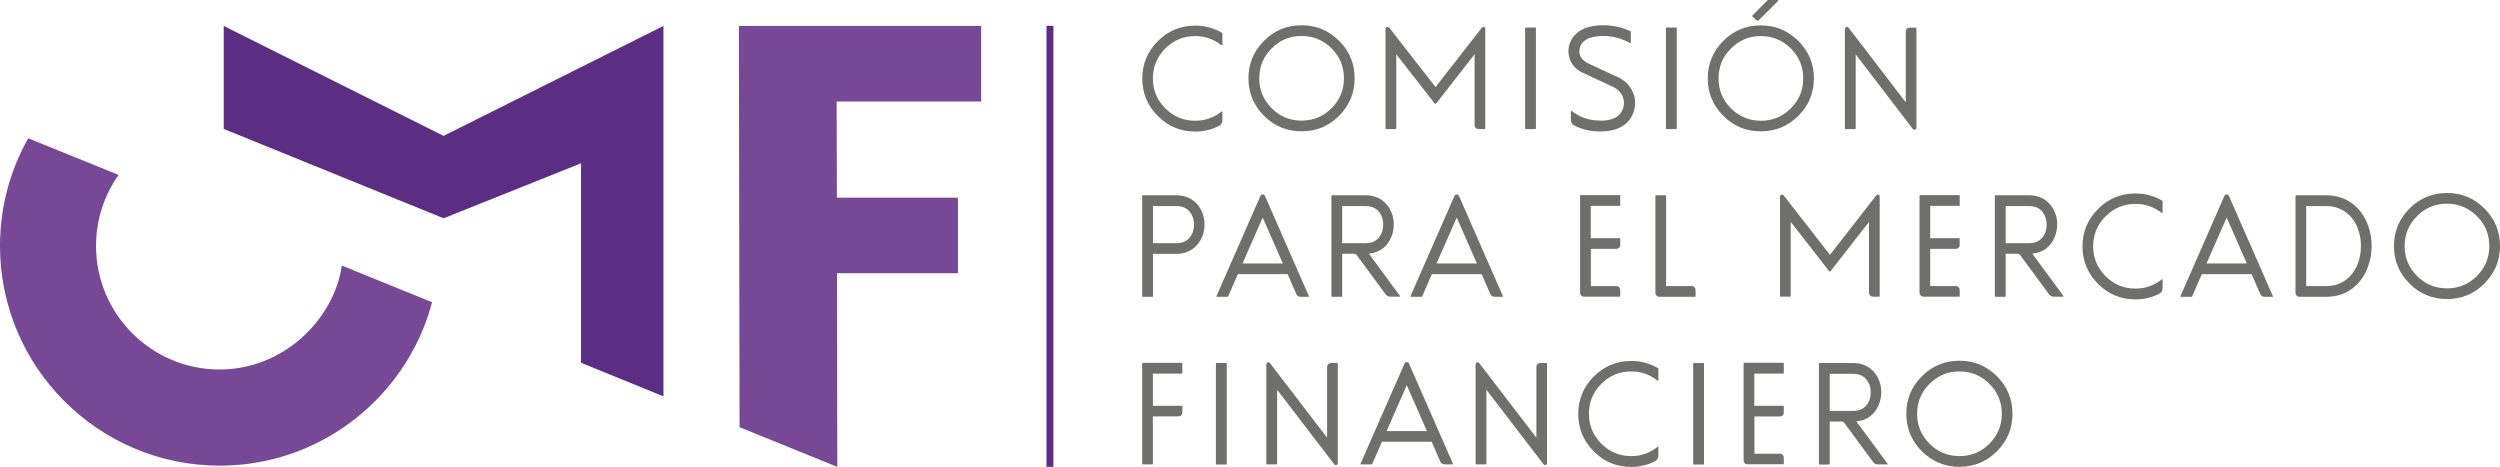 <?xml version="1.0" encoding="UTF-8"?><svg id="Capa_2" xmlns="http://www.w3.org/2000/svg" viewBox="0 0 219.69 41.03"><defs><style>.cls-1{fill:#6f6f6e;}.cls-2{fill:#5b2d83;}.cls-3{fill:#764896;}</style></defs><g id="Capa_1-2"><g><rect class="cls-2" x="91.96" y="2.27" width=".61" height="38.75"/><polygon class="cls-3" points="73.58 41.03 73.55 24.01 84.18 24.01 84.18 17.37 73.54 17.37 73.52 8.92 86.22 8.92 86.22 2.28 64.93 2.28 64.99 37.54 73.58 41.03"/><polygon class="cls-2" points="51.06 14.35 51.06 31.88 58.3 34.83 58.3 2.28 38.98 11.94 19.66 2.28 19.66 11.33 38.98 19.18 51.06 14.35"/><path class="cls-1" d="M107.42,2.9v1.04s0,.03-.03,.04c-.01,0-.03,0-.05,0-.68-.54-1.45-.81-2.31-.81-1.03,0-1.9,.36-2.63,1.09-.72,.73-1.09,1.6-1.09,2.63s.36,1.9,1.09,2.63,1.6,1.09,2.63,1.09c.86,0,1.63-.27,2.31-.81,.02-.01,.03-.01,.05,0,.02,0,.03,.02,.03,.04v.71c0,.25-.11,.43-.34,.54-.64,.31-1.32,.47-2.04,.47-1.29,0-2.39-.45-3.29-1.36-.91-.91-1.37-2.01-1.37-3.29s.45-2.39,1.37-3.3c.91-.91,2.01-1.36,3.29-1.36,.85,0,1.63,.22,2.36,.64,.01,0,.02,.02,.02,.04"/><path class="cls-1" d="M119.04,6.88c0,1.29-.46,2.38-1.37,3.3-.91,.91-2.01,1.36-3.29,1.36s-2.39-.45-3.3-1.36c-.91-.91-1.37-2.01-1.37-3.3s.46-2.39,1.37-3.3c.91-.91,2.01-1.36,3.3-1.36s2.38,.46,3.29,1.36c.91,.91,1.37,2.01,1.37,3.3m-7.29-2.63c-.73,.73-1.09,1.6-1.09,2.63s.36,1.9,1.09,2.63c.73,.73,1.6,1.09,2.63,1.09s1.9-.36,2.63-1.09c.73-.73,1.09-1.6,1.09-2.63s-.36-1.9-1.09-2.63c-.73-.72-1.6-1.09-2.63-1.09s-1.9,.36-2.63,1.09"/><path class="cls-1" d="M122.08,2.43l4.07,5.22,4.07-5.22c.05-.06,.12-.08,.19-.06,.08,.03,.11,.08,.11,.16V11.3s-.01,.04-.04,.04h-.56c-.09,0-.17-.03-.24-.1-.07-.07-.1-.15-.1-.24V4.77l-3.37,4.32s-.04,.03-.07,.03-.05-.01-.07-.03l-3.37-4.32v6.53s-.02,.04-.05,.04h-.86s-.04-.01-.04-.04V2.54c0-.08,.04-.13,.12-.16,.08-.03,.14,0,.19,.06"/><path class="cls-1" d="M134.92,11.34h-.86s-.04-.01-.04-.04V2.46s.01-.04,.04-.04h.86s.05,.01,.05,.04V11.3s-.02,.04-.05,.04"/><path class="cls-1" d="M140.65,10.61c.48-.01,.88-.08,1.19-.22,.35-.16,.6-.41,.74-.75,.16-.39,.17-.77,.02-1.14-.16-.38-.44-.67-.84-.86l-2.68-1.25s-.06-.03-.09-.04c-.52-.27-.87-.66-1.05-1.18-.14-.41-.15-.82-.03-1.25,.08-.26,.2-.5,.36-.71,.29-.36,.68-.63,1.17-.79,.23-.07,.47-.13,.74-.16,.26-.03,.54-.05,.82-.04,.81,.02,1.57,.19,2.29,.53,.02,0,.02,.02,.02,.04v.96s0,.03-.02,.04c-.01,0-.03,0-.04,0-.05-.03-.11-.06-.15-.08-.66-.35-1.37-.53-2.11-.55-.24,0-.46,0-.68,.04-.21,.03-.4,.07-.57,.12-.23,.07-.42,.18-.57,.32-.17,.15-.28,.34-.34,.56-.06,.23-.06,.44,.02,.66,.11,.3,.36,.54,.75,.73l2.59,1.2c.63,.29,1.07,.75,1.32,1.36,.25,.61,.24,1.23-.02,1.86-.24,.57-.65,.98-1.23,1.24-.42,.19-.94,.29-1.55,.3-.85,.02-1.63-.15-2.34-.51-.22-.11-.33-.29-.33-.54v-.71s0-.03,.02-.04c.02,0,.03,0,.05,0,.14,.11,.28,.21,.43,.29,.64,.39,1.36,.57,2.15,.55"/><path class="cls-1" d="M147.3,11.34h-.86s-.04-.01-.04-.04V2.46s.01-.04,.04-.04h.86s.05,.01,.05,.04V11.3s-.02,.04-.05,.04"/><path class="cls-1" d="M159.4,6.89c0,1.28-.46,2.38-1.37,3.29-.91,.91-2.01,1.36-3.3,1.36s-2.39-.45-3.29-1.36c-.91-.91-1.37-2.01-1.37-3.29s.46-2.39,1.37-3.3c.91-.91,2.01-1.36,3.29-1.36s2.38,.46,3.3,1.36c.91,.91,1.37,2.01,1.37,3.3m-7.29-2.63c-.73,.73-1.09,1.6-1.09,2.63s.36,1.9,1.09,2.63c.73,.73,1.6,1.09,2.63,1.09s1.9-.36,2.63-1.09c.73-.73,1.09-1.6,1.09-2.63s-.36-1.9-1.09-2.63c-.73-.72-1.6-1.09-2.63-1.09s-1.9,.36-2.63,1.09m2.21-2.5l-.33-.33s-.01-.02-.01-.03c0-.01,0-.03,.01-.03L155.34,.01s.02-.01,.03-.01h.85s.03,0,.04,.03c0,.02,0,.03,0,.05l-1.69,1.68c-.08,.08-.16,.08-.24,0"/><path class="cls-1" d="M168.29,11.39c-.08,.03-.15,0-.2-.06l-5.02-6.55v6.52s-.01,.04-.05,.04h-.86s-.04-.01-.04-.04V2.55c0-.09,.04-.14,.12-.17,.08-.03,.15,0,.21,.06l5.02,6.55V2.77c0-.1,.03-.18,.1-.24,.07-.07,.15-.1,.24-.1h.56s.04,.01,.04,.04V11.22c0,.09-.04,.15-.13,.18"/><path class="cls-1" d="M101.32,22.31v3.73s-.02,.04-.05,.04h-.86s-.04-.01-.04-.04v-8.84s.01-.04,.04-.04h2.95c.57,0,1.06,.15,1.47,.44,.37,.27,.65,.64,.83,1.1,.13,.33,.19,.67,.19,1.03s-.07,.7-.19,1.03c-.18,.46-.46,.83-.83,1.1-.41,.3-.9,.45-1.47,.45h-2.05Zm0-.94h2.05c.71,0,1.18-.31,1.43-.94,.08-.21,.12-.44,.12-.69s-.04-.48-.12-.69c-.25-.63-.72-.94-1.43-.94h-2.05v3.27Z"/><path class="cls-1" d="M107.91,26.06s-.02,.02-.04,.02h-.93s-.03,0-.04-.02c0-.01,0-.03,0-.04l3.86-8.8c.04-.09,.1-.13,.2-.13s.16,.04,.2,.13l3.86,8.8s0,.03,0,.04c0,.01-.02,.02-.04,.02h-.68c-.19,0-.32-.08-.39-.25l-.76-1.74h-4.37l-.86,1.97Zm3.05-6.94l-1.77,4.03h3.54l-1.77-4.03Z"/><path class="cls-1" d="M117.95,22.31v3.73s-.02,.04-.05,.04h-.86s-.04-.01-.04-.04v-8.84s.01-.04,.04-.04h2.95c.57,0,1.06,.15,1.47,.44,.37,.27,.65,.64,.83,1.1,.13,.33,.19,.67,.19,1.03s-.06,.7-.19,1.03c-.36,.92-1.03,1.43-2,1.53l2.74,3.72s.01,.03,0,.04c0,.01-.02,.02-.04,.02h-.82c-.17,0-.31-.07-.41-.21l-2.55-3.46c-.05-.07-.12-.1-.21-.1h-1.07Zm0-.94h2.05c.71,0,1.18-.31,1.43-.94,.08-.21,.12-.44,.12-.69s-.04-.48-.12-.69c-.25-.63-.72-.94-1.43-.94h-2.05v3.27Z"/><path class="cls-1" d="M124.96,26.06s-.02,.02-.04,.02h-.93s-.03,0-.04-.02c0-.01,0-.03,0-.04l3.86-8.8c.04-.09,.1-.13,.2-.13s.16,.04,.2,.13l3.86,8.8s0,.03,0,.04c0,.01-.02,.02-.04,.02h-.68c-.19,0-.32-.08-.39-.25l-.76-1.74h-4.37l-.86,1.97Zm3.05-6.94l-1.77,4.03h3.54l-1.77-4.03Z"/><path class="cls-1" d="M139.79,20.93h2.55s.04,.01,.04,.04v.56c0,.1-.03,.18-.1,.24-.07,.07-.15,.1-.24,.1h-2.24v3.27h2.24c.1,0,.18,.03,.24,.1,.07,.07,.1,.15,.1,.24v.55s-.01,.04-.04,.04h-3.15c-.09,0-.17-.03-.24-.1-.07-.07-.1-.15-.1-.24v-8.54s.01-.04,.04-.04h3.45s.04,.01,.04,.04v.86s-.01,.04-.04,.04h-2.55v2.83Z"/><path class="cls-1" d="M148.66,25.14c.1,0,.18,.03,.24,.1,.07,.07,.1,.15,.1,.24v.56s-.01,.04-.04,.04h-3.15c-.09,0-.17-.03-.24-.1-.07-.07-.1-.15-.1-.24v-8.54s.01-.04,.04-.04h.86s.04,.01,.04,.04v7.94h2.25Z"/><path class="cls-1" d="M156.74,17.17l4.07,5.22,4.07-5.22c.05-.06,.12-.08,.19-.06,.08,.03,.11,.08,.11,.16v8.76s-.01,.04-.04,.04h-.56c-.09,0-.17-.03-.24-.1-.07-.07-.1-.15-.1-.24v-6.23l-3.37,4.32s-.04,.03-.07,.03c-.03,0-.05-.01-.07-.03l-3.37-4.32v6.53s-.02,.04-.04,.04h-.86s-.04-.01-.04-.04v-8.76c0-.08,.04-.13,.12-.16,.08-.03,.14,0,.19,.06"/><path class="cls-1" d="M169.62,20.93h2.55s.04,.01,.04,.04v.56c0,.1-.03,.18-.1,.24-.07,.07-.15,.1-.24,.1h-2.25v3.27h2.25c.1,0,.18,.03,.24,.1,.07,.07,.1,.15,.1,.24v.55s-.01,.04-.04,.04h-3.15c-.09,0-.17-.03-.24-.1-.07-.07-.1-.15-.1-.24v-8.54s.01-.04,.04-.04h3.45s.04,.01,.04,.04v.86s-.01,.04-.04,.04h-2.55v2.83Z"/><path class="cls-1" d="M176.25,22.31v3.73s-.02,.04-.05,.04h-.86s-.04-.01-.04-.04v-8.84s.01-.04,.04-.04h2.95c.57,0,1.06,.15,1.47,.44,.37,.27,.65,.64,.83,1.1,.13,.33,.19,.67,.19,1.03s-.07,.7-.19,1.03c-.36,.92-1.03,1.43-2,1.53l2.74,3.72s.01,.03,0,.04c0,.01-.02,.02-.04,.02h-.82c-.17,0-.31-.07-.41-.21l-2.55-3.46c-.05-.07-.12-.1-.21-.1h-1.06Zm0-.94h2.05c.71,0,1.18-.31,1.43-.94,.08-.21,.12-.44,.12-.69s-.04-.48-.12-.69c-.25-.63-.72-.94-1.43-.94h-2.05v3.27Z"/><path class="cls-1" d="M190.04,17.64v1.04s0,.03-.02,.04c-.02,0-.03,0-.05,0-.68-.54-1.45-.8-2.31-.8-1.03,0-1.9,.36-2.63,1.09-.73,.73-1.09,1.6-1.09,2.63s.36,1.9,1.09,2.63c.73,.73,1.6,1.09,2.63,1.09,.86,0,1.64-.27,2.31-.81,.01-.01,.03-.01,.05,0,.02,0,.02,.02,.02,.04v.71c0,.25-.11,.43-.34,.54-.64,.31-1.32,.47-2.04,.47-1.29,0-2.39-.46-3.29-1.36-.91-.91-1.37-2.01-1.37-3.29s.46-2.39,1.37-3.3c.91-.91,2.01-1.36,3.29-1.36,.85,0,1.63,.21,2.36,.64,.01,0,.02,.02,.02,.04"/><path class="cls-1" d="M192.62,26.06s-.02,.02-.04,.02h-.93s-.03,0-.04-.02c0-.01,0-.03,0-.04l3.86-8.8c.04-.09,.1-.13,.2-.13s.16,.04,.2,.13l3.86,8.8s0,.03,0,.04c0,.01-.02,.02-.04,.02h-.68c-.19,0-.32-.08-.39-.25l-.76-1.74h-4.37l-.86,1.97Zm3.05-6.94l-1.77,4.03h3.54l-1.77-4.03Z"/><path class="cls-1" d="M206.77,17.93c.6,.47,1.04,1.1,1.33,1.9,.21,.57,.31,1.17,.31,1.79s-.1,1.22-.31,1.79c-.29,.8-.73,1.43-1.33,1.9-.66,.52-1.45,.77-2.37,.77h-2.34c-.09,0-.17-.03-.24-.1-.07-.07-.1-.15-.1-.24v-8.54s.01-.04,.04-.04h2.64c.92,0,1.71,.26,2.37,.77m-4.11,7.21h1.74c.7,0,1.3-.2,1.8-.59,.46-.36,.79-.84,1.02-1.45,.16-.46,.25-.95,.25-1.47s-.08-1.02-.25-1.48c-.22-.61-.56-1.1-1.02-1.45-.5-.39-1.1-.59-1.8-.59h-1.74v7.04Z"/><path class="cls-1" d="M219.69,21.62c0,1.29-.46,2.38-1.37,3.3-.91,.91-2.01,1.36-3.29,1.36s-2.39-.45-3.29-1.36c-.91-.91-1.37-2.01-1.37-3.3s.46-2.39,1.37-3.3c.91-.91,2.01-1.36,3.29-1.36s2.38,.45,3.29,1.36c.91,.91,1.37,2.01,1.37,3.3m-7.29-2.63c-.73,.73-1.09,1.6-1.09,2.63s.36,1.9,1.09,2.63c.73,.73,1.6,1.09,2.63,1.09s1.9-.36,2.63-1.09c.73-.73,1.09-1.6,1.09-2.63s-.36-1.9-1.09-2.63c-.73-.72-1.6-1.09-2.63-1.09s-1.9,.36-2.63,1.09"/><path class="cls-1" d="M101.32,40.77s-.02,.04-.05,.04h-.86s-.04-.01-.04-.04v-8.84s.01-.04,.04-.04h3.45s.04,.01,.04,.04v.86s-.01,.04-.04,.04h-2.55v2.83h2.55s.04,.01,.04,.04v.55c0,.1-.03,.18-.1,.24-.07,.07-.15,.1-.24,.1h-2.25v4.17Z"/><path class="cls-1" d="M107.75,40.82h-.86s-.04-.01-.04-.04v-8.84s.01-.04,.04-.04h.86s.05,.01,.05,.04v8.84s-.02,.04-.05,.04"/><path class="cls-1" d="M117.45,40.86c-.08,.03-.15,0-.2-.06l-5.02-6.55v6.52s-.01,.04-.05,.04h-.86s-.04-.01-.04-.04v-8.75c0-.09,.04-.14,.12-.17,.08-.03,.15,0,.2,.06l5.02,6.55v-6.22c0-.1,.03-.18,.1-.24,.07-.07,.15-.1,.24-.1h.56s.04,.01,.04,.04v8.75c0,.09-.04,.15-.12,.18"/><path class="cls-1" d="M120.57,40.79s-.02,.02-.04,.02h-.93s-.03,0-.04-.02c0-.01,0-.03,0-.04l3.86-8.8c.04-.09,.1-.13,.2-.13s.16,.04,.2,.13l3.86,8.8s0,.03,0,.04c0,.01-.02,.02-.04,.02h-.68c-.19,0-.32-.09-.39-.25l-.76-1.74h-4.37l-.86,1.97Zm3.05-6.94l-1.77,4.03h3.54l-1.77-4.03Z"/><path class="cls-1" d="M135.84,40.86c-.08,.03-.15,0-.2-.06l-5.02-6.55v6.52s-.02,.04-.05,.04h-.86s-.04-.01-.04-.04v-8.75c0-.09,.04-.14,.12-.17,.08-.03,.15,0,.2,.06l5.02,6.55v-6.22c0-.1,.03-.18,.1-.24,.07-.07,.15-.1,.24-.1h.56s.04,.01,.04,.04v8.75c0,.09-.04,.15-.12,.18"/><path class="cls-1" d="M145.73,32.37v1.04s0,.03-.02,.04c-.02,0-.03,0-.05,0-.68-.54-1.45-.81-2.31-.81-1.03,0-1.9,.36-2.63,1.09-.73,.73-1.09,1.6-1.09,2.63s.36,1.9,1.09,2.63c.73,.73,1.6,1.09,2.63,1.09,.86,0,1.63-.27,2.31-.81,.01-.01,.03-.01,.05,0,.02,0,.02,.02,.02,.04v.71c0,.25-.11,.43-.34,.54-.64,.31-1.32,.47-2.04,.47-1.29,0-2.39-.45-3.29-1.36-.91-.91-1.37-2.01-1.37-3.29s.46-2.39,1.37-3.3c.91-.91,2.01-1.36,3.29-1.36,.85,0,1.63,.21,2.36,.64,.01,0,.02,.02,.02,.04"/><path class="cls-1" d="M149.69,40.82h-.86s-.04-.01-.04-.04v-8.84s.01-.04,.04-.04h.86s.05,.01,.05,.04v8.84s-.02,.04-.05,.04"/><path class="cls-1" d="M154.16,35.66h2.55s.04,.01,.04,.04v.56c0,.1-.03,.18-.1,.24-.07,.07-.15,.1-.24,.1h-2.24v3.27h2.24c.1,0,.18,.03,.24,.1,.07,.07,.1,.15,.1,.24v.55s-.01,.04-.04,.04h-3.15c-.09,0-.17-.03-.24-.1-.07-.07-.1-.15-.1-.24v-8.54s.01-.04,.04-.04h3.45s.04,.01,.04,.04v.86s-.01,.05-.04,.05h-2.55v2.83Z"/><path class="cls-1" d="M160.79,37.05v3.73s-.02,.04-.05,.04h-.86s-.04-.01-.04-.04v-8.84s.01-.04,.04-.04h2.95c.57,0,1.06,.15,1.47,.44,.37,.27,.65,.64,.83,1.1,.13,.33,.19,.67,.19,1.03s-.07,.7-.19,1.03c-.36,.92-1.03,1.43-2,1.53l2.74,3.72s.01,.03,0,.04c0,.01-.02,.02-.04,.02h-.82c-.17,0-.31-.07-.41-.21l-2.55-3.46c-.05-.07-.12-.1-.21-.1h-1.07Zm0-.94h2.05c.71,0,1.18-.31,1.43-.94,.08-.21,.12-.44,.12-.69s-.04-.48-.12-.69c-.25-.63-.72-.94-1.43-.94h-2.05v3.27Z"/><path class="cls-1" d="M176.85,36.36c0,1.29-.45,2.38-1.37,3.3-.91,.91-2.01,1.36-3.29,1.36s-2.39-.45-3.3-1.36c-.91-.91-1.37-2.01-1.37-3.3s.46-2.39,1.37-3.3c.91-.91,2.01-1.36,3.3-1.36s2.38,.45,3.29,1.36c.91,.91,1.37,2.01,1.37,3.3m-7.29-2.63c-.73,.73-1.09,1.6-1.09,2.63s.36,1.9,1.09,2.63c.73,.73,1.6,1.09,2.63,1.09s1.9-.36,2.63-1.09c.73-.73,1.09-1.6,1.09-2.63s-.36-1.9-1.09-2.63c-.73-.73-1.6-1.09-2.63-1.09s-1.9,.36-2.63,1.09"/><path class="cls-3" d="M30.04,23.34c-.1,.64-.25,1.26-.48,1.89-1.53,4.15-5.58,7.24-10.26,7.24-5.99,0-10.86-4.87-10.86-10.86,0-2.32,.73-4.47,1.98-6.24l-7.94-3.22C.9,14.95,0,18.17,0,21.61c0,10.65,8.66,19.31,19.31,19.31,7.26,0,13.6-4.03,16.89-9.97,.76-1.37,1.36-2.84,1.77-4.39l-7.92-3.22Z"/></g></g></svg>